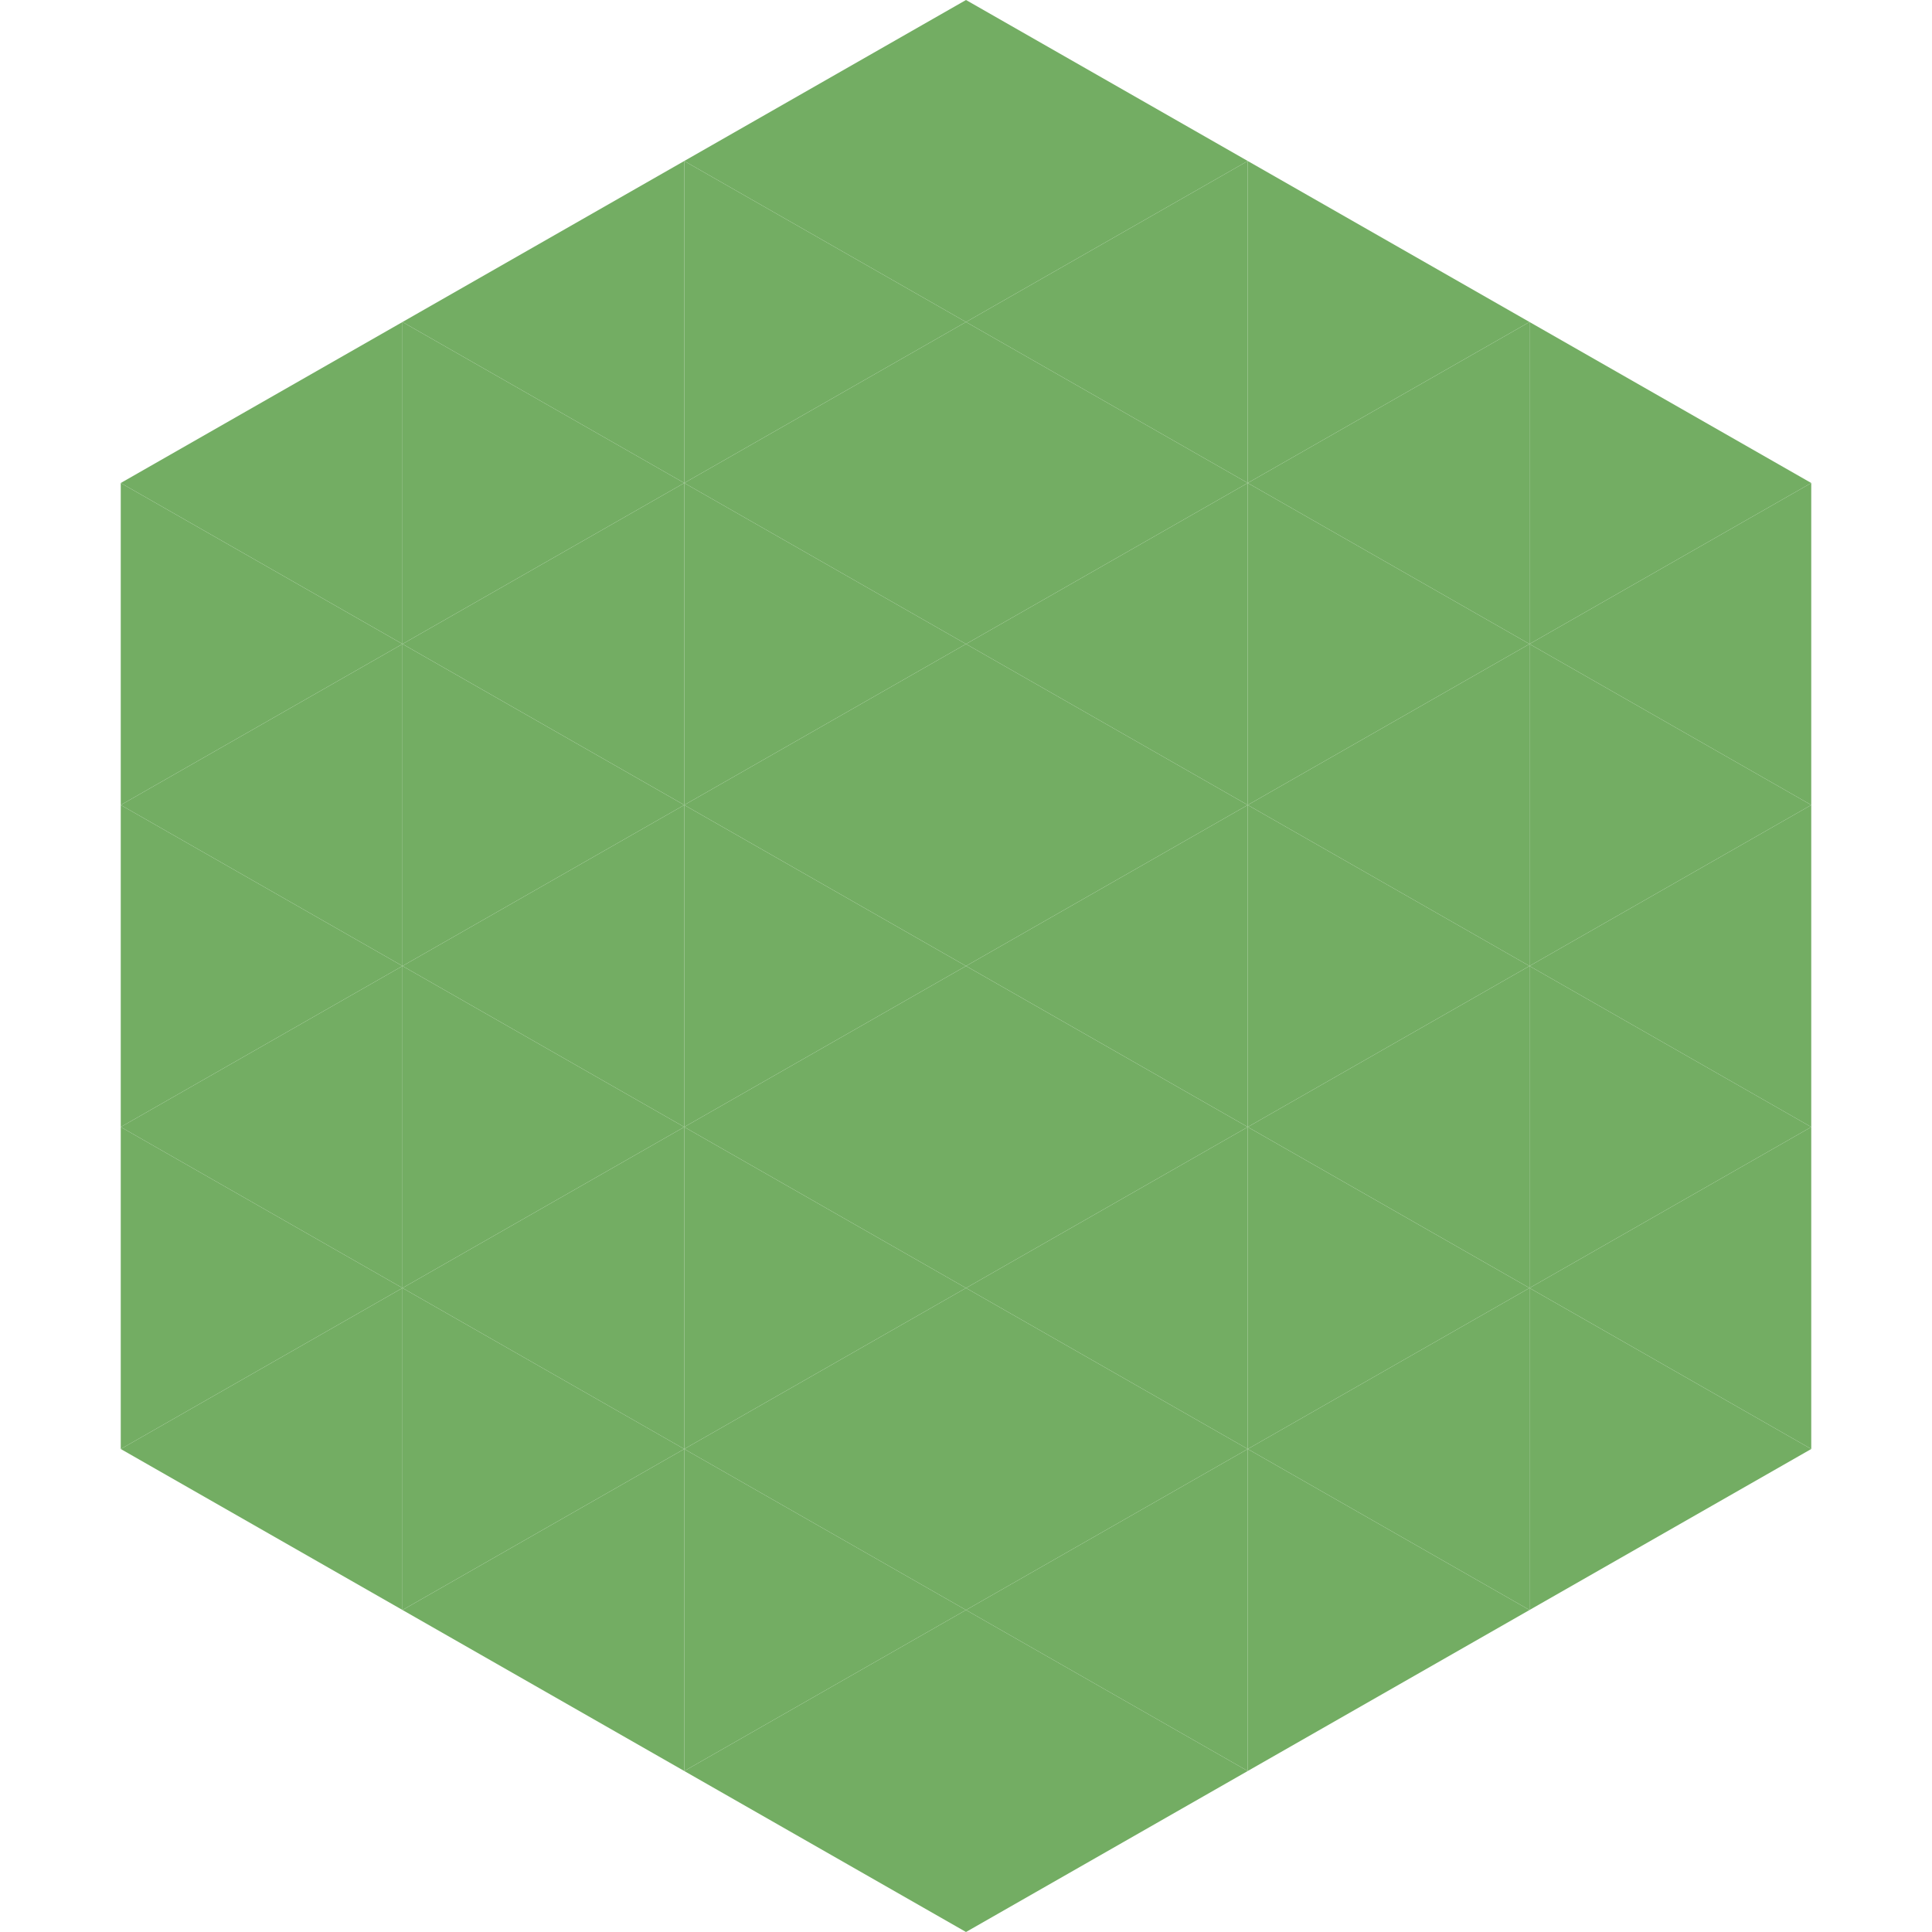 <?xml version="1.0"?>
<!-- Generated by SVGo -->
<svg width="240" height="240"
     xmlns="http://www.w3.org/2000/svg"
     xmlns:xlink="http://www.w3.org/1999/xlink">
<polygon points="50,40 15,60 50,80" style="fill:rgb(115,173,99)" />
<polygon points="190,40 225,60 190,80" style="fill:rgb(115,173,99)" />
<polygon points="15,60 50,80 15,100" style="fill:rgb(115,173,99)" />
<polygon points="225,60 190,80 225,100" style="fill:rgb(115,173,99)" />
<polygon points="50,80 15,100 50,120" style="fill:rgb(115,173,99)" />
<polygon points="190,80 225,100 190,120" style="fill:rgb(115,173,99)" />
<polygon points="15,100 50,120 15,140" style="fill:rgb(115,173,99)" />
<polygon points="225,100 190,120 225,140" style="fill:rgb(115,173,99)" />
<polygon points="50,120 15,140 50,160" style="fill:rgb(115,173,99)" />
<polygon points="190,120 225,140 190,160" style="fill:rgb(115,173,99)" />
<polygon points="15,140 50,160 15,180" style="fill:rgb(115,173,99)" />
<polygon points="225,140 190,160 225,180" style="fill:rgb(115,173,99)" />
<polygon points="50,160 15,180 50,200" style="fill:rgb(115,173,99)" />
<polygon points="190,160 225,180 190,200" style="fill:rgb(115,173,99)" />
<polygon points="15,180 50,200 15,220" style="fill:rgb(255,255,255); fill-opacity:0" />
<polygon points="225,180 190,200 225,220" style="fill:rgb(255,255,255); fill-opacity:0" />
<polygon points="50,0 85,20 50,40" style="fill:rgb(255,255,255); fill-opacity:0" />
<polygon points="190,0 155,20 190,40" style="fill:rgb(255,255,255); fill-opacity:0" />
<polygon points="85,20 50,40 85,60" style="fill:rgb(115,173,99)" />
<polygon points="155,20 190,40 155,60" style="fill:rgb(115,173,99)" />
<polygon points="50,40 85,60 50,80" style="fill:rgb(115,173,99)" />
<polygon points="190,40 155,60 190,80" style="fill:rgb(115,173,99)" />
<polygon points="85,60 50,80 85,100" style="fill:rgb(115,173,99)" />
<polygon points="155,60 190,80 155,100" style="fill:rgb(115,173,99)" />
<polygon points="50,80 85,100 50,120" style="fill:rgb(115,173,99)" />
<polygon points="190,80 155,100 190,120" style="fill:rgb(115,173,99)" />
<polygon points="85,100 50,120 85,140" style="fill:rgb(115,173,99)" />
<polygon points="155,100 190,120 155,140" style="fill:rgb(115,173,99)" />
<polygon points="50,120 85,140 50,160" style="fill:rgb(115,173,99)" />
<polygon points="190,120 155,140 190,160" style="fill:rgb(115,173,99)" />
<polygon points="85,140 50,160 85,180" style="fill:rgb(115,173,99)" />
<polygon points="155,140 190,160 155,180" style="fill:rgb(115,173,99)" />
<polygon points="50,160 85,180 50,200" style="fill:rgb(115,173,99)" />
<polygon points="190,160 155,180 190,200" style="fill:rgb(115,173,99)" />
<polygon points="85,180 50,200 85,220" style="fill:rgb(115,173,99)" />
<polygon points="155,180 190,200 155,220" style="fill:rgb(115,173,99)" />
<polygon points="120,0 85,20 120,40" style="fill:rgb(115,173,99)" />
<polygon points="120,0 155,20 120,40" style="fill:rgb(115,173,99)" />
<polygon points="85,20 120,40 85,60" style="fill:rgb(115,173,99)" />
<polygon points="155,20 120,40 155,60" style="fill:rgb(115,173,99)" />
<polygon points="120,40 85,60 120,80" style="fill:rgb(115,173,99)" />
<polygon points="120,40 155,60 120,80" style="fill:rgb(115,173,99)" />
<polygon points="85,60 120,80 85,100" style="fill:rgb(115,173,99)" />
<polygon points="155,60 120,80 155,100" style="fill:rgb(115,173,99)" />
<polygon points="120,80 85,100 120,120" style="fill:rgb(115,173,99)" />
<polygon points="120,80 155,100 120,120" style="fill:rgb(115,173,99)" />
<polygon points="85,100 120,120 85,140" style="fill:rgb(115,173,99)" />
<polygon points="155,100 120,120 155,140" style="fill:rgb(115,173,99)" />
<polygon points="120,120 85,140 120,160" style="fill:rgb(115,173,99)" />
<polygon points="120,120 155,140 120,160" style="fill:rgb(115,173,99)" />
<polygon points="85,140 120,160 85,180" style="fill:rgb(115,173,99)" />
<polygon points="155,140 120,160 155,180" style="fill:rgb(115,173,99)" />
<polygon points="120,160 85,180 120,200" style="fill:rgb(115,173,99)" />
<polygon points="120,160 155,180 120,200" style="fill:rgb(115,173,99)" />
<polygon points="85,180 120,200 85,220" style="fill:rgb(115,173,99)" />
<polygon points="155,180 120,200 155,220" style="fill:rgb(115,173,99)" />
<polygon points="120,200 85,220 120,240" style="fill:rgb(115,173,99)" />
<polygon points="120,200 155,220 120,240" style="fill:rgb(115,173,99)" />
<polygon points="85,220 120,240 85,260" style="fill:rgb(255,255,255); fill-opacity:0" />
<polygon points="155,220 120,240 155,260" style="fill:rgb(255,255,255); fill-opacity:0" />
</svg>
